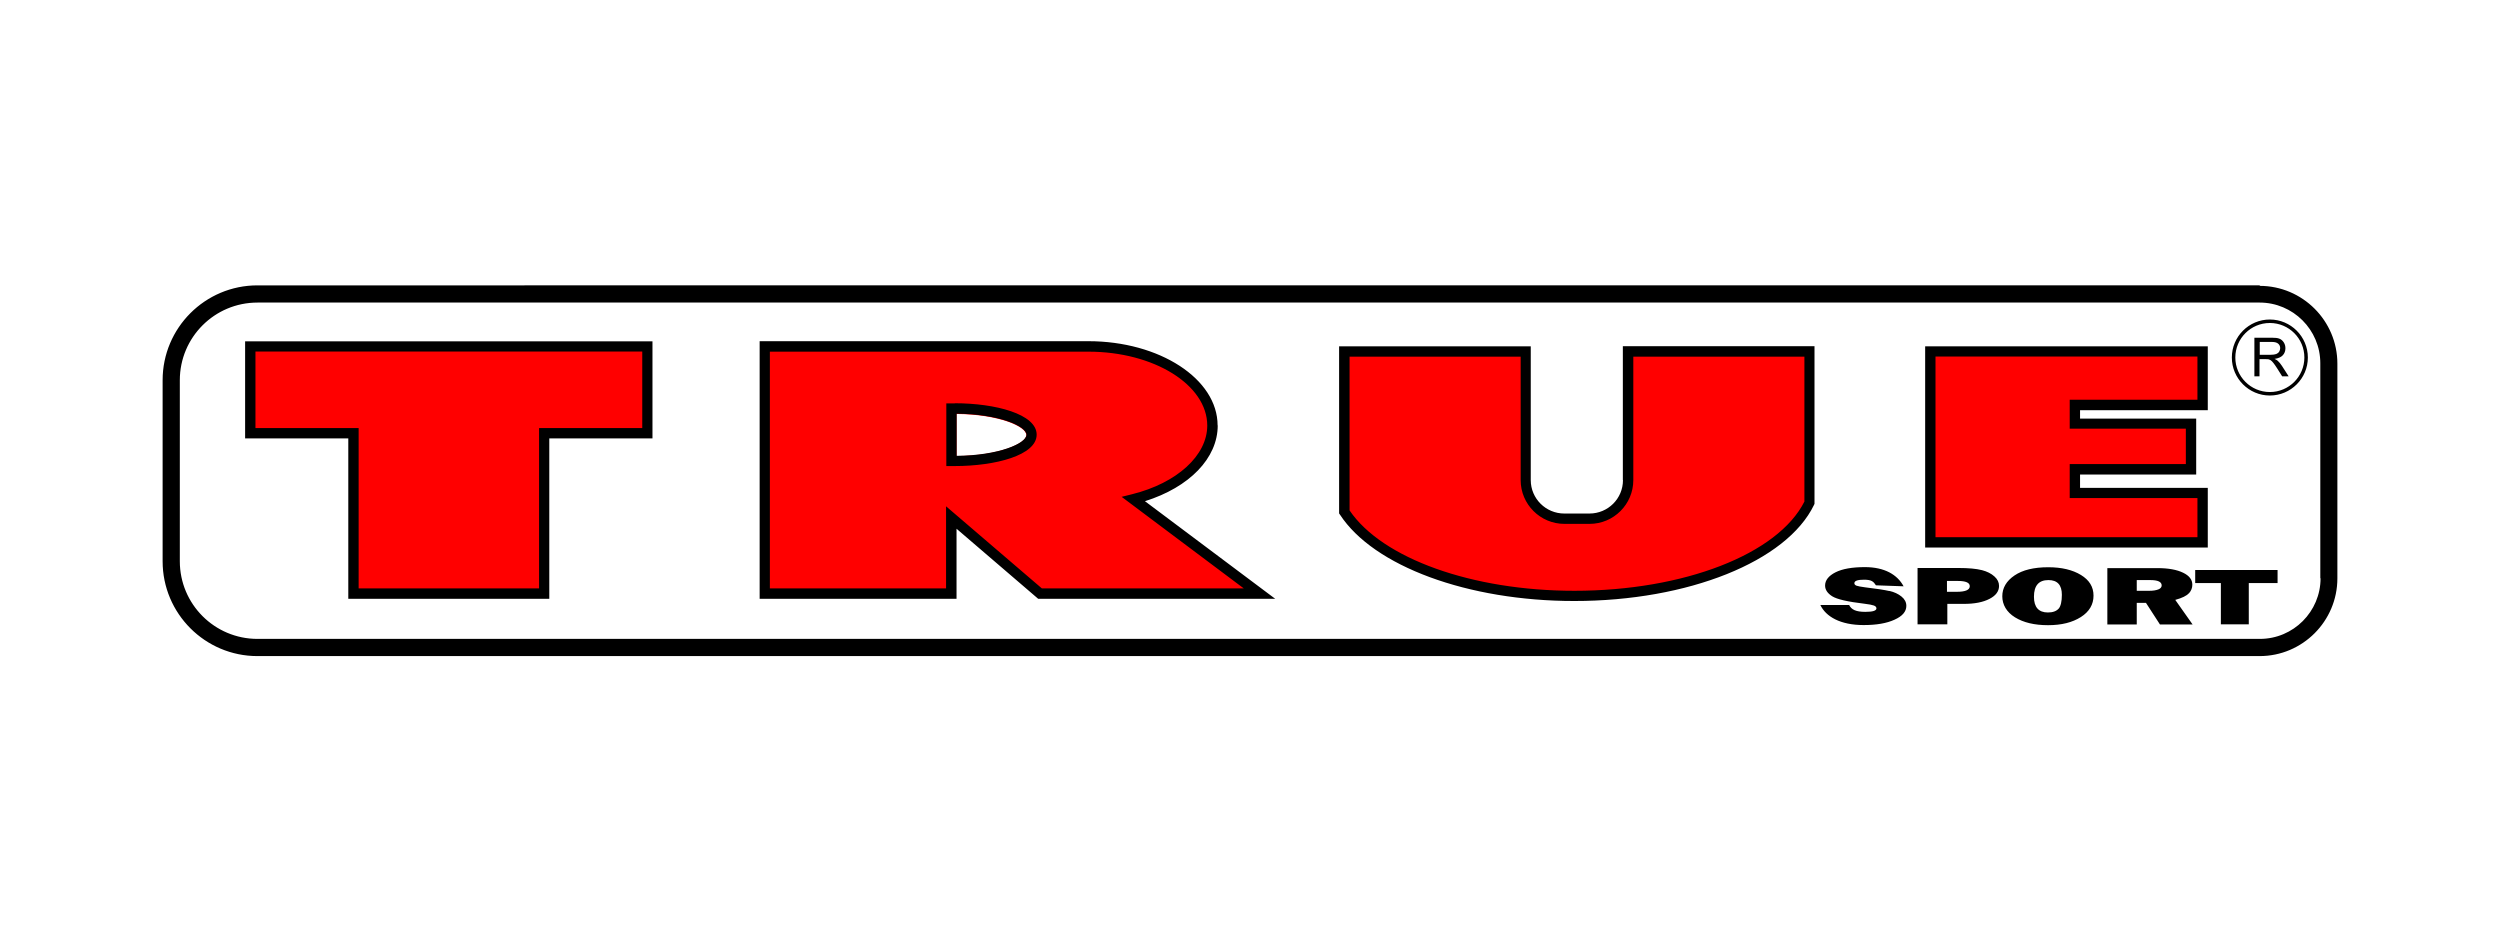 <?xml version="1.0" encoding="UTF-8"?> <svg xmlns="http://www.w3.org/2000/svg" id="Camada_1" viewBox="0 0 200.62 75.62"><defs><style>.cls-1{fill:red;}</style></defs><polygon class="cls-1" points="51.95 27.81 20.08 27.81 20.08 34.77 28.36 34.77 28.36 47.65 43.67 47.65 43.67 34.77 51.95 34.77 51.95 27.81"></polygon><path class="cls-1" d="M90.95,40.06c3.71-.92,6.34-3.22,6.34-5.91,0-3.5-4.46-6.34-9.96-6.34h-25.97v19.84h14.97v-6.11l7.12,6.11h17.62l-10.13-7.59Zm-14.19-3.46v-3.38c3.42,.03,5.6,1.01,5.6,1.69s-2.18,1.66-5.6,1.69Z"></path><path class="cls-1" d="M130.64,28.22v10.32c0,1.71-1.39,3.1-3.1,3.1h-2.02c-1.71,0-3.1-1.39-3.1-3.1v-10.32h-14.55v12.88c2.55,3.91,9.85,6.74,18.45,6.74,9.14,0,16.8-3.19,18.87-7.48v-12.14h-14.55Z"></path><polygon class="cls-1" points="176.74 32.52 176.74 28.22 166.49 28.22 154.89 28.22 154.89 32.52 154.89 34.02 154.89 37.68 154.89 39.58 154.89 43.38 154.89 43.54 176.74 43.54 176.74 39.58 166.49 39.58 166.49 37.68 175.8 37.68 175.8 34.02 166.49 34.02 166.49 32.52 176.74 32.52"></polygon><path d="M19.67,35.18h8.28v12.87h16.13v-12.87h8.28v-7.79H19.67v7.79Zm.83-6.97h31.04v6.14h-8.28v12.87h-14.48v-12.87h-8.28v-6.14Zm77.21,5.93c0-3.73-4.65-6.76-10.37-6.76h-26.38v20.67h15.8v-5.62l6.55,5.62h19.02l-10.45-7.83c3.57-1.12,5.84-3.45,5.84-6.08Zm2.13,13.08h-16.23l-7.69-6.59v6.59h-14.14V28.22h25.56c5.26,0,9.54,2.66,9.54,5.93,0,2.4-2.42,4.61-6.03,5.51l-.84,.21,9.83,7.37Zm-23.22-14.85c-.09,0-.18,0-.27,0h-.41v5.03h.41c.09,0,.18,0,.27,0,3.27,0,6.57-.87,6.57-2.52s-3.31-2.52-6.57-2.52Zm.15,4.21v-3.38c3.42,.03,5.6,1.01,5.6,1.69s-2.18,1.66-5.6,1.69Zm53.47,1.95c0,1.48-1.2,2.68-2.69,2.68h-2.02c-1.48,0-2.69-1.2-2.69-2.68v-10.74h-15.38v13.41l.07,.1c2.7,4.14,10.26,6.93,18.8,6.93,9.14,0,17.05-3.17,19.24-7.71l.04-.09v-12.65h-15.38v10.74Zm.83-9.91h13.73v11.63c-2.12,4.22-9.68,7.16-18.46,7.16-8.2,0-15.42-2.59-18.04-6.45v-12.34h13.73v9.91c0,1.94,1.58,3.51,3.51,3.51h2.02c1.94,0,3.51-1.58,3.51-3.51v-9.91Zm46.1,10.53h-10.25v-1.07h9.32v-4.49h-9.32v-.67h10.25v-5.13h-22.68v16.15h22.68v-4.79Zm-.83,3.96h-21.02v-14.5h21.02v3.47h-10.25v2.32h9.32v2.84h-9.32v2.73h10.25v3.14Zm-24.72,4.32c-.39-.09-1.04-.19-1.96-.3-.33-.04-.56-.09-.68-.13-.12-.05-.17-.11-.17-.2,0-.19,.26-.28,.77-.28,.62,0,.76,.15,.96,.45l2.22,.08c-.5-.94-1.54-1.54-3.1-1.54-1.03,0-1.82,.14-2.37,.42-.55,.28-.83,.64-.83,1.06,0,.33,.19,.62,.57,.86s1.25,.44,2.6,.6c.35,.04,.6,.09,.74,.14,.14,.05,.21,.13,.21,.23,0,.19-.3,.28-.89,.28-.76,0-1.12-.18-1.3-.55h-2.31c.44,.93,1.6,1.61,3.47,1.61,1.03,0,1.85-.14,2.48-.43,.63-.28,.95-.65,.95-1.11,0-.29-.13-.54-.39-.75-.26-.21-.58-.36-.97-.45Zm7.41-1.68c-.43-.11-1.05-.17-1.87-.17h-3.28v4.52h2.39v-1.64h1.33c.85,0,1.53-.13,2.05-.4,.51-.26,.77-.61,.77-1.04,0-.28-.12-.54-.37-.76-.25-.23-.59-.4-1.01-.51Zm-2,1.74h-.79v-.87h.87c.64,0,.96,.14,.96,.42,0,.3-.35,.45-1.04,.45Zm9.96-1.35c-.67-.41-1.55-.62-2.62-.62-1.16,0-2.06,.22-2.71,.66-.65,.44-.98,1-.98,1.67s.34,1.27,1.02,1.69c.68,.42,1.56,.63,2.65,.63s1.95-.22,2.63-.65c.68-.43,1.02-1.01,1.02-1.72s-.34-1.25-1.01-1.66Zm-1.79,2.7c-.17,.2-.46,.31-.86,.31-.74,0-1.12-.42-1.12-1.26,0-.9,.39-1.34,1.16-1.34,.72,0,1.08,.39,1.08,1.18,0,.54-.09,.92-.26,1.12Zm10.46-1.23c.18-.2,.27-.43,.27-.69,0-.4-.24-.72-.74-.96-.49-.24-1.18-.37-2.06-.37h-4.02v4.52h2.36v-1.73h.74l1.12,1.73h2.62l-1.39-1.97c.55-.15,.91-.33,1.09-.53Zm-2.46-.31c-.18,.07-.42,.11-.72,.11h-1.01v-.86h1.09c.6,0,.91,.14,.91,.43,0,.14-.09,.25-.27,.32Zm2.96-.51h2.06v3.31h2.24v-3.31h2.31v-1.05h-6.61v1.05Zm6.62-17.84c-.06-.05-.14-.1-.25-.15,.3-.04,.52-.14,.66-.29,.14-.15,.21-.34,.21-.56,0-.17-.04-.33-.13-.47-.09-.14-.2-.24-.35-.3-.14-.06-.35-.08-.63-.08h-1.38v3.1h.41v-1.38h.48c.11,0,.18,0,.23,.01,.06,.02,.13,.04,.19,.08,.06,.04,.13,.11,.21,.21,.08,.1,.18,.24,.3,.43l.41,.65h.52l-.54-.84c-.11-.17-.22-.3-.34-.41Zm-.56-.48h-.88v-1.03h.98c.23,0,.4,.05,.5,.14,.11,.09,.16,.22,.16,.36,0,.1-.03,.19-.08,.28-.06,.09-.14,.15-.24,.19-.11,.04-.25,.06-.44,.06Zm-.07-2.83c-1.68,0-3.05,1.37-3.05,3.05s1.37,3.05,3.05,3.05,3.05-1.37,3.05-3.05-1.37-3.05-3.05-3.05Zm0,5.82c-1.53,0-2.77-1.24-2.77-2.77s1.24-2.77,2.77-2.77,2.77,1.24,2.77,2.77-1.24,2.77-2.77,2.77Zm-.8-8.56H20.66c-4.2,0-7.61,3.41-7.61,7.61v14.53c0,4.2,3.41,7.61,7.61,7.61H181.33c3.44,0,6.24-2.8,6.24-6.24V29.18c0-3.44-2.8-6.24-6.24-6.24Zm4.87,23.5c0,2.68-2.18,4.87-4.87,4.87H20.66c-3.44,0-6.23-2.79-6.23-6.23v-14.53c0-3.44,2.79-6.23,6.23-6.23H181.33c2.68,0,4.87,2.18,4.87,4.87v17.26Z"></path></svg> 